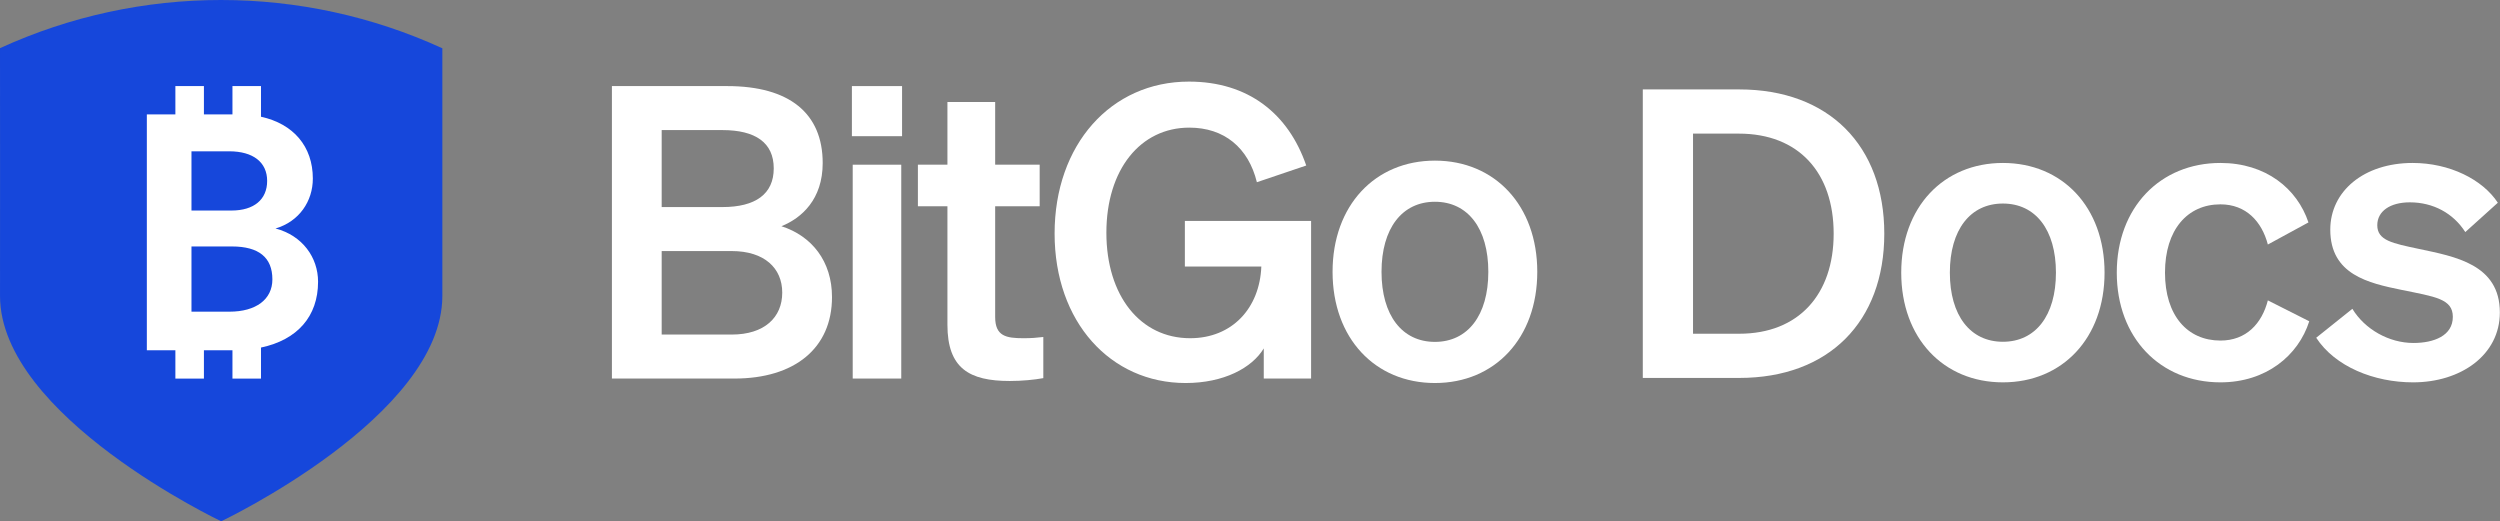<svg width="1151" height="240" viewBox="0 0 1151 240" fill="none" xmlns="http://www.w3.org/2000/svg"><rect x="0" y="0" width="1151" height="240" fill="#808080" stroke="none"/><path d="M707.763 125.147C707.763 155.715 688.206 176.343 660.639 176.343C633.072 176.343 613.514 155.715 613.514 125.147C613.514 94.579 633.072 73.951 660.639 73.951C688.206 73.951 707.763 94.579 707.763 125.147ZM636.052 125.147C636.052 145.213 645.552 157.402 660.639 157.402C675.726 157.402 685.226 145.213 685.226 125.147C685.226 105.081 675.726 92.891 660.639 92.891C645.552 92.891 636.052 105.081 636.052 125.147Z" fill="white"/><path d="M581.835 174.28V160.403C576.433 169.404 563.395 176.343 545.886 176.343C511.241 176.343 485.537 148.213 485.537 107.519C485.537 66.637 511.427 37.57 547.376 37.57C574.757 37.57 593.197 52.385 601.392 76.201L578.668 83.89C574.757 67.95 563.581 58.761 547.562 58.761C525.024 58.761 509.378 78.077 509.378 107.144C509.378 136.211 525.024 155.715 547.935 155.715C567.306 155.715 579.972 141.837 580.717 122.709H545.513V101.706H603.628V174.28H581.835Z" fill="white"/><path d="M436.197 149.525V94.954H422.6V75.826H436.197V46.946H458.176V75.826H478.665V94.954H458.176V145.962C458.176 154.776 463.205 155.714 471.215 155.714C474.94 155.714 476.989 155.526 480.342 155.151V174.092C476.244 174.842 470.656 175.405 464.882 175.405C446.255 175.405 436.197 169.591 436.197 149.525Z" fill="white"/><path d="M392.214 62.703V39.636H415.311V62.703H392.214ZM414.939 75.83V174.284H392.587V75.83H414.939Z" fill="white"/><path d="M281.725 174.284V39.636H334.81C363.495 39.636 378.769 52.201 378.769 75.08C378.769 91.77 369.083 100.397 359.77 104.147C373.739 108.648 383.053 120.275 383.053 136.778C383.053 160.407 365.73 174.284 338.163 174.284H281.725ZM304.636 95.333H332.575C347.849 95.333 356.231 89.332 356.231 77.518C356.231 65.703 347.849 59.89 332.575 59.89H304.636V95.333ZM304.636 115.587V154.031H336.859C351.947 154.031 360.142 146.154 360.142 134.715C360.142 123.463 351.947 115.587 336.859 115.587H304.636Z" fill="white"/><path d="M101.832 240C101.832 240 203.656 191.705 203.656 136.23C203.656 93.206 203.656 65.258 203.656 22.235C139.014 -7.385 64.658 -7.416 0.001 22.17C0.06 65.215 0.007 93.185 0.007 136.23C0.007 191.705 101.832 240 101.832 240Z" fill="#1647DB"/><path fill-rule="evenodd" clip-rule="evenodd" d="M80.744 39.627H93.883V52.657H107.021V39.627H120.16V53.746C135.07 57.008 144.029 67.4 144.029 82.221C144.029 92.638 137.767 101.982 126.85 105.198C139.212 108.415 146.437 118.525 146.437 129.707C146.437 145.711 136.854 156.491 120.16 160.01V174.297H107.021V161.263H93.883V174.297H80.744V161.263H67.606V52.657H80.744V39.627ZM122.996 83.293C122.996 74.715 116.574 69.66 105.496 69.66H88.156V96.927H106.62C116.895 96.927 122.996 91.872 122.996 83.293ZM125.405 128.635C125.405 118.525 119.143 113.47 106.781 113.47H88.156V143.494H105.657C117.859 143.494 125.405 137.826 125.405 128.635Z" fill="white"/><path d="M1066.38 155.5L1083.03 142.18C1088.77 151.615 1099.87 157.905 1111.15 157.905C1120.59 157.905 1129.28 154.575 1129.28 145.88C1129.28 137.555 1121.14 136.63 1105.79 133.485C1090.43 130.34 1072.86 126.455 1072.86 105.735C1072.86 87.975 1088.4 75.025 1110.78 75.025C1127.8 75.025 1142.97 82.61 1150 93.34L1135.02 106.845C1129.47 98.15 1120.22 93.155 1109.49 93.155C1100.42 93.155 1094.5 97.225 1094.5 103.7C1094.5 110.73 1101.53 112.025 1113.74 114.615C1130.21 118.13 1150.93 121.645 1150.93 143.845C1150.93 163.455 1132.98 176.035 1110.97 176.035C1093.02 176.035 1075.08 168.82 1066.38 155.5Z" fill="white"/><path d="M996.765 125.53C996.765 145.325 1007.12 156.795 1022.29 156.795C1034.13 156.795 1041.35 149.025 1044.12 138.295L1063.18 147.915C1058.18 163.64 1043.38 176.035 1022.29 176.035C994.545 176.035 974.565 155.5 974.565 125.53C974.565 95.56 994.545 75.025 1022.29 75.025C1043.2 75.025 1057.63 86.865 1062.81 102.405L1044.12 112.58C1041.35 102.035 1034.13 94.08 1022.29 94.08C1007.12 94.08 996.765 105.735 996.765 125.53Z" fill="white"/><path d="M968.939 125.53C968.939 155.685 949.515 176.035 922.135 176.035C894.755 176.035 875.329 155.685 875.329 125.53C875.329 95.375 894.755 75.025 922.135 75.025C949.515 75.025 968.939 95.375 968.939 125.53ZM897.714 125.53C897.714 145.325 907.15 157.35 922.135 157.35C937.12 157.35 946.555 145.325 946.555 125.53C946.555 105.735 937.12 93.71 922.135 93.71C907.15 93.71 897.714 105.735 897.714 125.53Z" fill="white"/><path d="M756.343 174V41.17H800.743C841.998 41.17 867.528 67.07 867.528 107.585C867.528 148.1 841.998 174 800.743 174H756.343ZM779.468 153.65H800.743C828.123 153.65 844.218 135.52 844.218 107.585C844.218 79.465 828.123 61.52 800.558 61.52H779.468V153.65Z" fill="white"/></svg>
